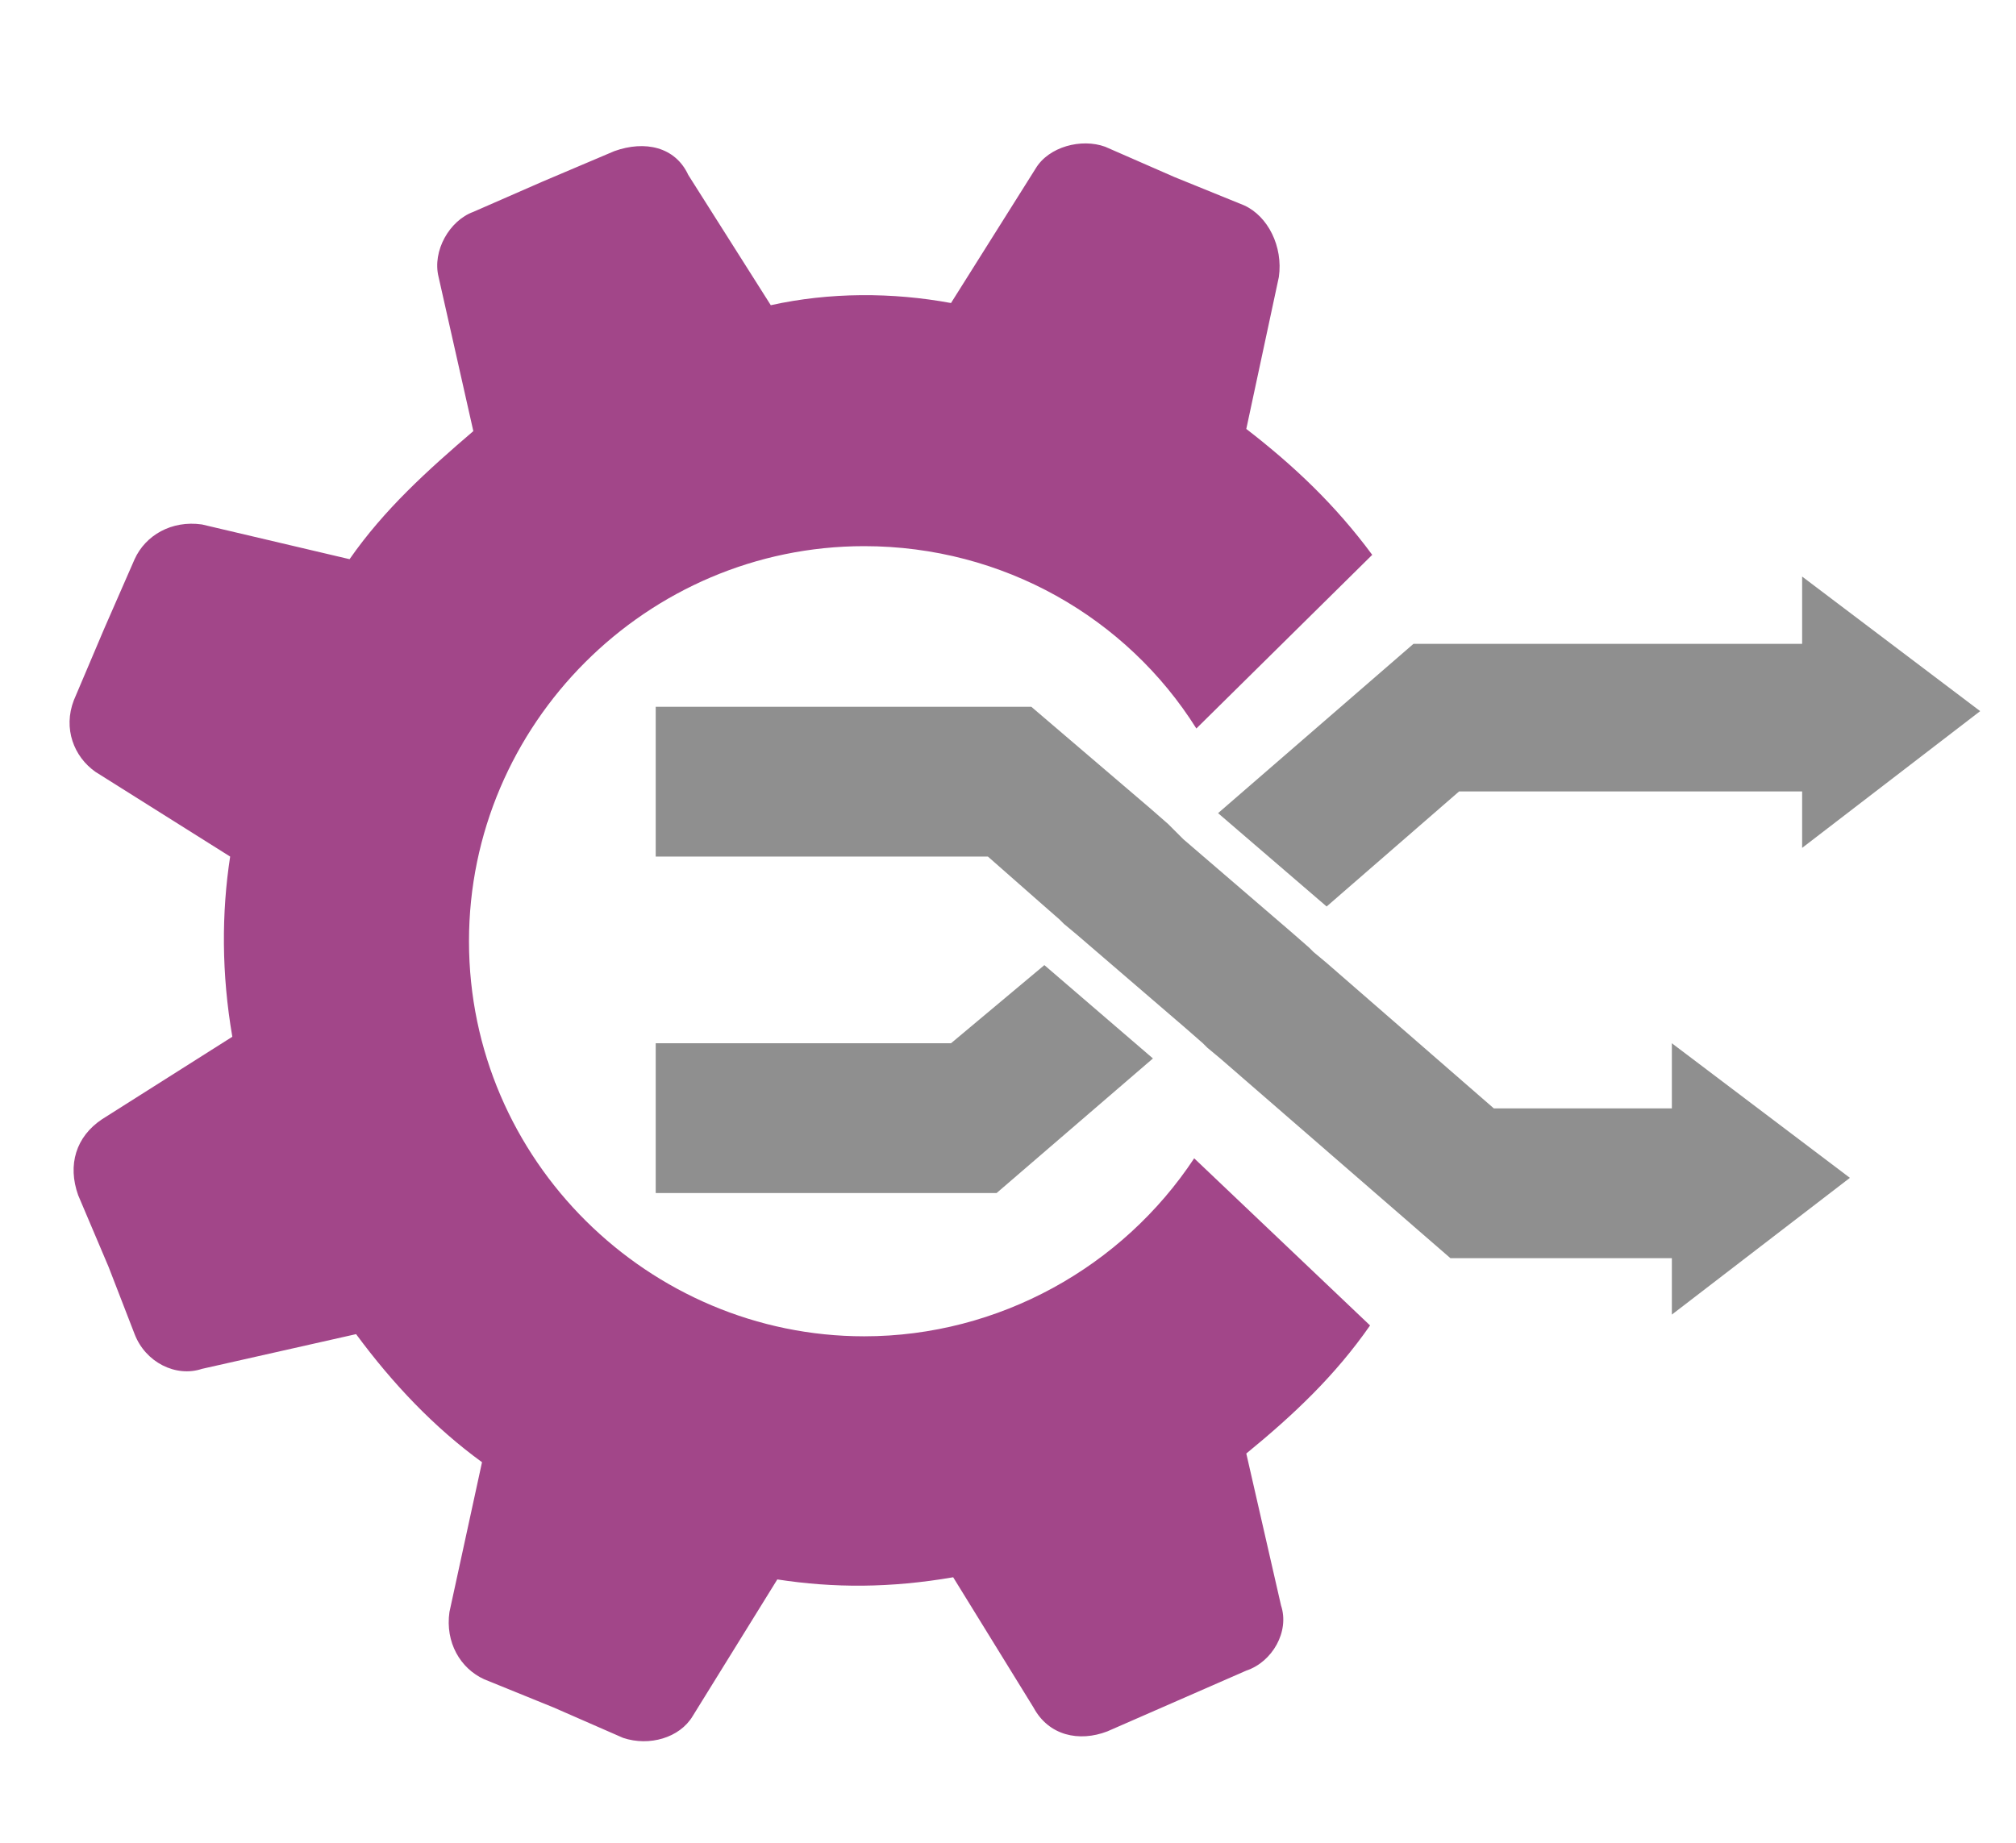 <?xml version="1.0" encoding="UTF-8"?> <svg xmlns="http://www.w3.org/2000/svg" xmlns:xlink="http://www.w3.org/1999/xlink" version="1.1" id="Layer_1" x="0px" y="0px" viewBox="0 0 92.85 84.9" style="enable-background:new 0 0 92.85 84.9;" xml:space="preserve"> <style type="text/css"> .st0{fill:#A24689;} .st1{fill:#8F8F8F;} </style> <path class="st0" d="M55,53.36c-3.3,5-9,8.2-15.2,8.2c-9.9,0-18.2-8.1-18.2-18.2c0-10,8.2-18.2,18.2-18.2c6.4,0,12.1,3.3,15.3,8.4 l8.1-8c-1.7-2.3-3.6-4.1-5.8-5.8c1.5-7,1.5-7,1.5-7c0.2-1.4-0.5-2.8-1.6-3.3c-3.2-1.3-3.2-1.3-3.2-1.3c-3.2-1.4-3.2-1.4-3.2-1.4 c-1.1-0.4-2.6,0-3.2,1c-3.9,6.2-3.9,6.2-3.9,6.2c-2.7-0.5-5.6-0.5-8.3,0.1c-3.8-6-3.8-6-3.8-6c-0.6-1.3-2-1.6-3.4-1.1 C25,8.36,25,8.36,25,8.36c-3.2,1.4-3.2,1.4-3.2,1.4c-1.1,0.4-1.9,1.8-1.6,3c1.6,7.1,1.6,7.1,1.6,7.1c-2.1,1.8-4.1,3.6-5.7,5.9 c-6.8-1.6-6.8-1.6-6.8-1.6c-1.4-0.2-2.6,0.5-3.1,1.6c-1.4,3.2-1.4,3.2-1.4,3.2c-1.4,3.3-1.4,3.3-1.4,3.3c-0.5,1.3,0,2.6,1,3.3 c6.2,3.9,6.2,3.9,6.2,3.9c-0.4,2.6-0.4,5.4,0.1,8.3c-6,3.8-6,3.8-6,3.8c-1.2,0.8-1.6,2.1-1.1,3.5c1.4,3.3,1.4,3.3,1.4,3.3 c1.2,3.1,1.2,3.1,1.2,3.1c0.5,1.3,1.9,2,3.1,1.6c7.1-1.6,7.1-1.6,7.1-1.6c1.7,2.3,3.6,4.3,5.8,5.9c-1.5,6.9-1.5,6.9-1.5,6.9 c-0.2,1.4,0.5,2.6,1.6,3.1c3.2,1.3,3.2,1.3,3.2,1.3c3.2,1.4,3.2,1.4,3.2,1.4c1.2,0.4,2.6,0,3.2-1c3.9-6.3,3.9-6.3,3.9-6.3 c2.6,0.4,5.2,0.4,8.1-0.1c3.7,6,3.7,6,3.7,6c0.7,1.3,2.1,1.6,3.4,1.1c3.2-1.4,3.2-1.4,3.2-1.4c3.2-1.4,3.2-1.4,3.2-1.4 c1.2-0.4,2-1.8,1.6-3c-1.6-7-1.6-7-1.6-7c2.2-1.8,4.1-3.6,5.7-5.9L55,53.36z"></path> <polygon class="st1" points="43.8,48.06 30.2,48.06 30.2,54.96 45.9,54.96 53.1,48.76 48.1,44.46 "></polygon> <polygon class="st1" points="67.2,36.46 83,36.46 83,39.06 91.2,32.76 83,26.56 83,29.66 65.1,29.66 56.1,37.46 61.1,41.76 "></polygon> <polygon class="st1" points="85.2,54.26 77,48.06 77,51.06 68.8,51.06 61.1,44.36 60.5,43.86 60.3,43.66 59.5,42.96 54.5,38.66 54,38.16 53.8,37.96 53,37.26 47.5,32.56 30.2,32.56 30.2,39.46 45.5,39.46 48,41.66 48.8,42.36 49,42.56 49.6,43.06 54.6,47.36 55.4,48.06 55.6,48.26 56.2,48.76 66.8,57.96 77,57.96 77,60.56 "></polygon> </svg> 